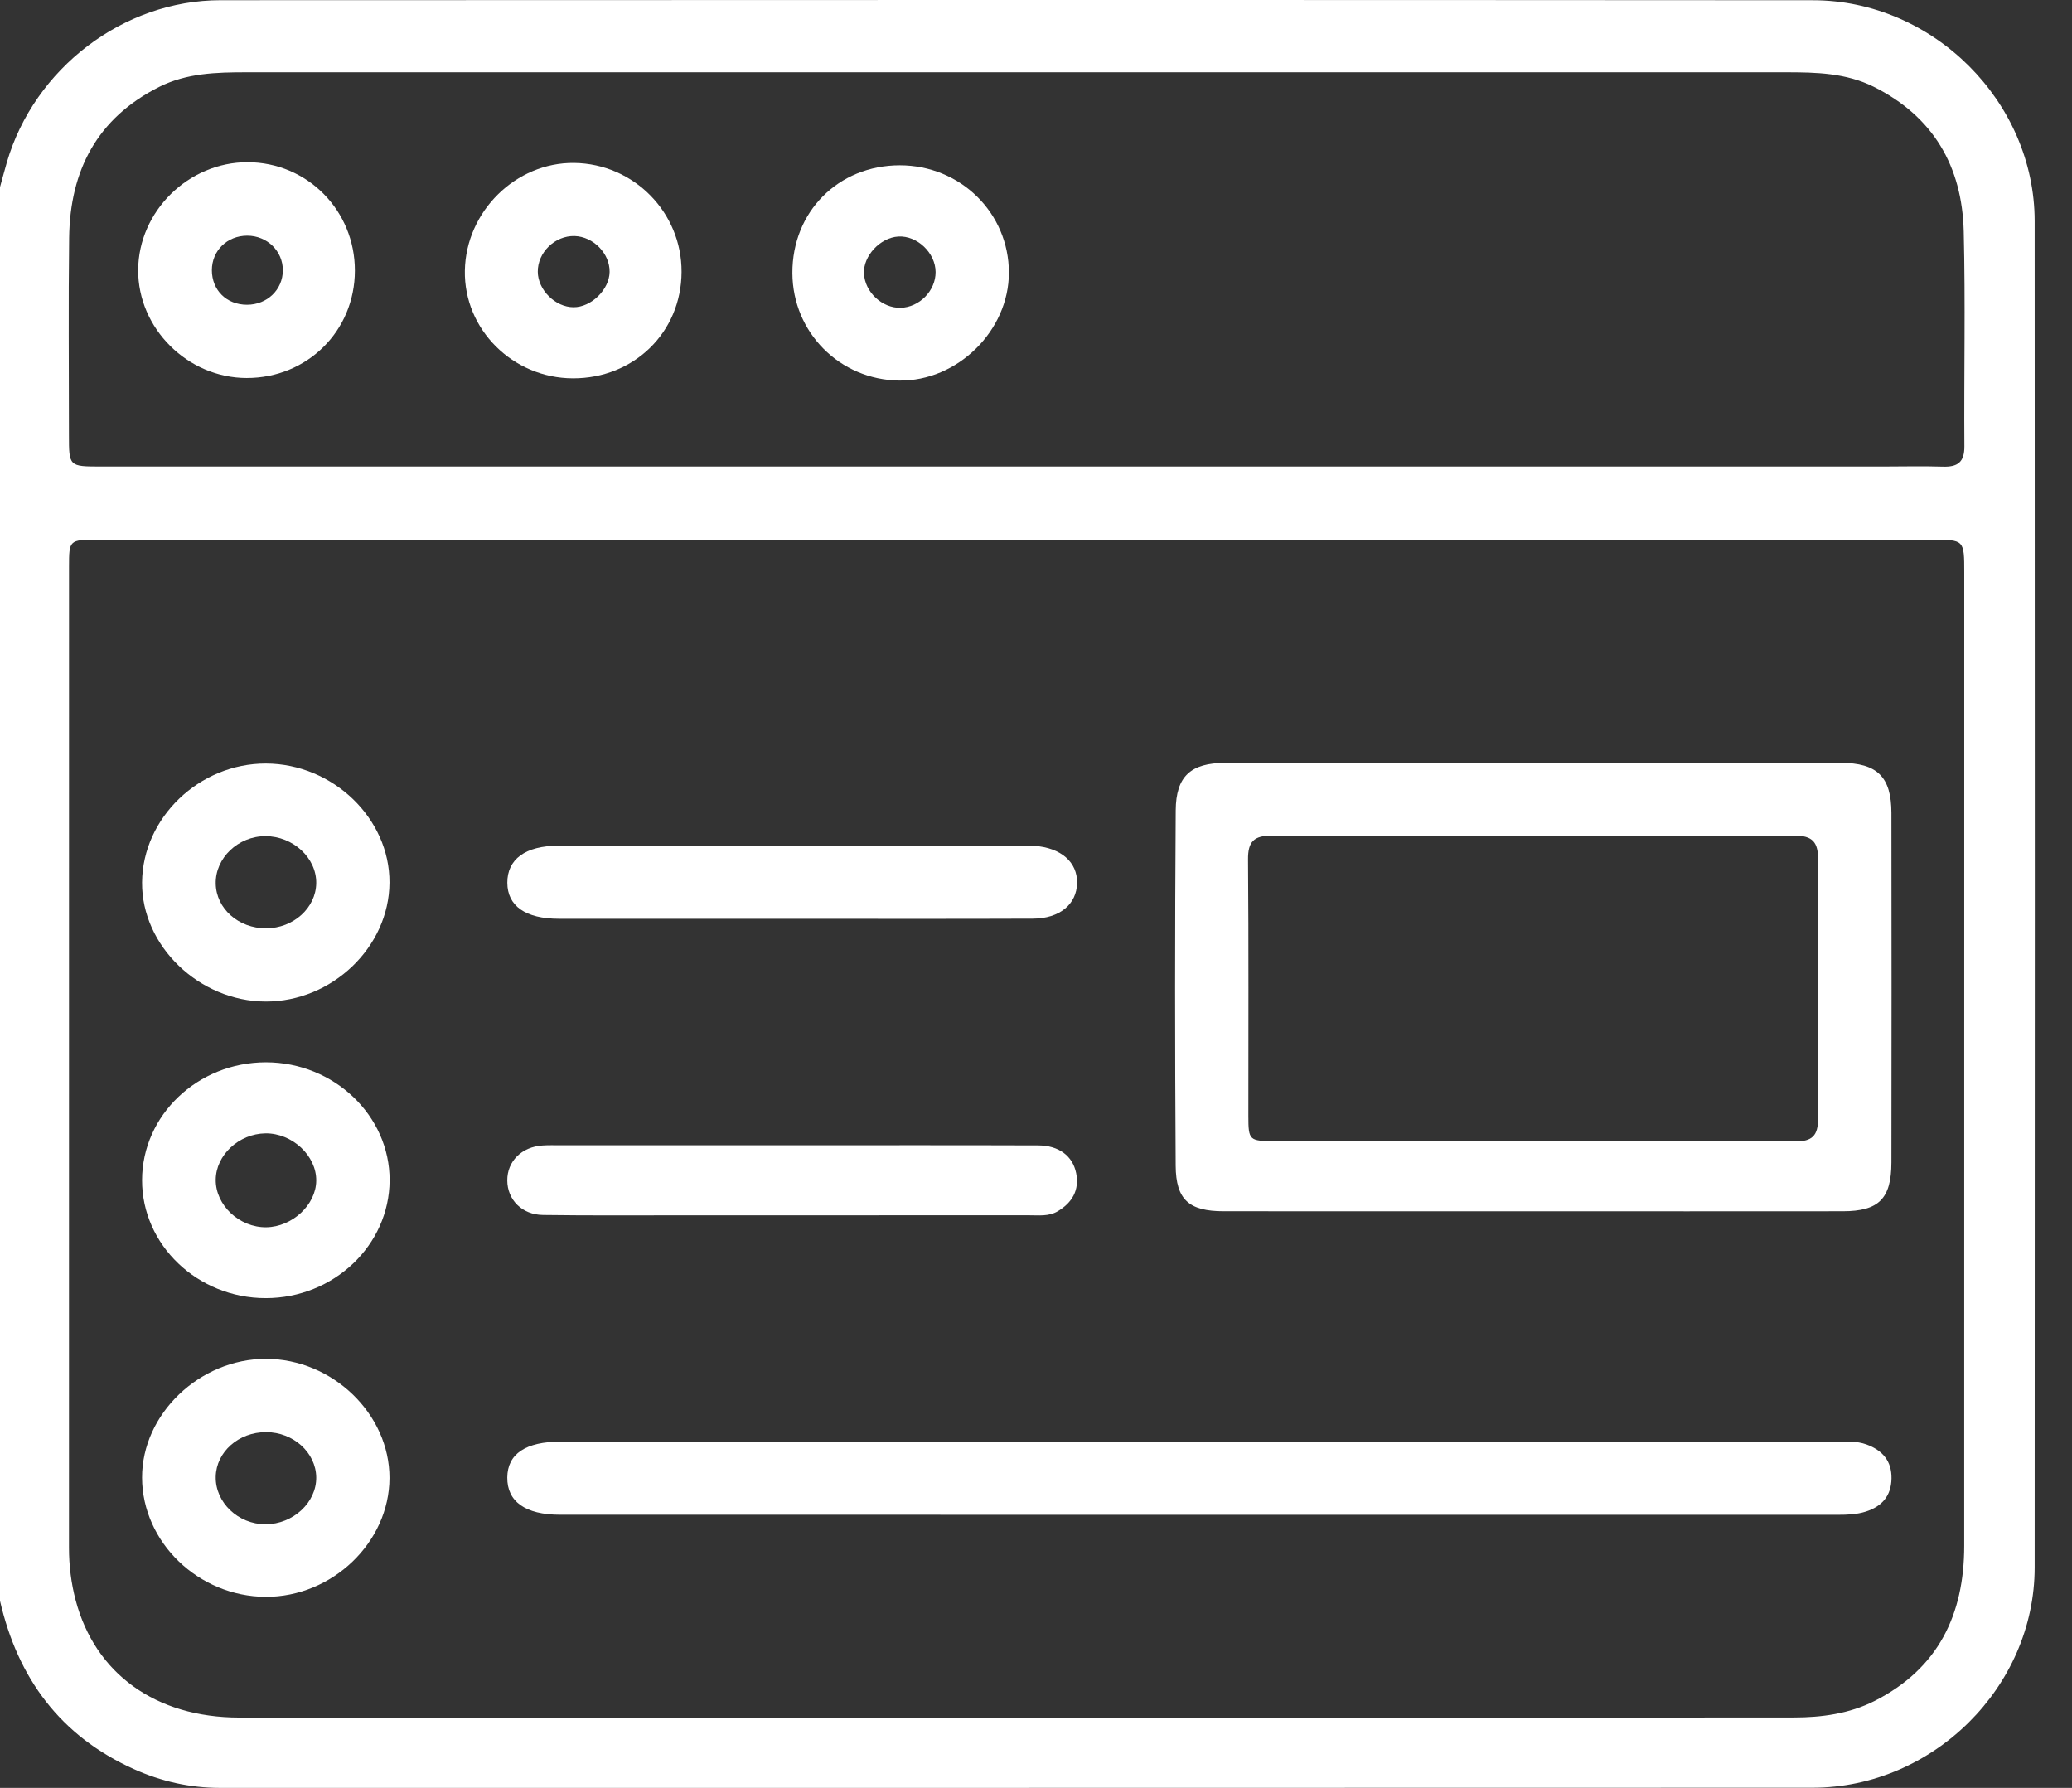 <svg width="51" height="44" viewBox="0 0 51 44" fill="none" xmlns="http://www.w3.org/2000/svg">
<rect x="0" y="0" width="51" height="44" fill="#333333" stroke="none"/>
<path d="M0 39.395C0 27.799 0 16.202 0 4.605C0.056 4.402 0.11 4.199 0.168 3.997C0.844 1.685 3.032 0.006 5.43 0.005C18.494 -0.001 31.559 -0.003 44.624 0.006C47.584 0.008 50.079 2.505 50.081 5.44C50.086 16.486 50.086 27.532 50.081 38.577C50.08 41.513 47.581 43.994 44.615 43.996C31.55 44.002 18.485 43.998 5.421 44C4.675 44 3.965 43.84 3.292 43.536C1.48 42.72 0.436 41.295 0 39.395ZM25.026 13.283C17.485 13.283 9.943 13.283 2.401 13.283C1.706 13.283 1.699 13.289 1.699 13.943C1.698 21.991 1.699 30.04 1.698 38.089C1.698 38.528 1.751 38.963 1.863 39.385C2.341 41.184 3.827 42.268 5.89 42.269C18.644 42.276 31.398 42.276 44.152 42.267C44.834 42.267 45.517 42.176 46.143 41.859C47.71 41.064 48.346 39.732 48.347 38.045C48.349 30.061 48.348 22.077 48.348 14.094C48.348 13.284 48.348 13.283 47.553 13.283C40.043 13.283 32.535 13.283 25.026 13.283ZM25.004 11.48C32.12 11.48 39.237 11.48 46.353 11.48C46.842 11.48 47.331 11.467 47.819 11.483C48.181 11.495 48.354 11.377 48.351 10.985C48.339 9.22 48.379 7.454 48.335 5.69C48.294 4.097 47.59 2.868 46.116 2.134C45.438 1.797 44.706 1.779 43.972 1.779C36.139 1.779 28.306 1.779 20.473 1.779C15.669 1.779 10.865 1.779 6.06 1.779C5.326 1.779 4.595 1.799 3.916 2.14C2.387 2.911 1.723 4.199 1.702 5.848C1.682 7.467 1.697 9.087 1.697 10.705C1.697 11.478 1.698 11.48 2.482 11.48C9.99 11.48 17.497 11.48 25.004 11.48Z" fill="white"/>
<path d="M37.739 29.81C35.198 29.81 32.658 29.811 30.117 29.809C29.273 29.808 28.943 29.531 28.938 28.687C28.919 25.773 28.919 22.858 28.939 19.944C28.945 19.105 29.308 18.776 30.159 18.775C35.208 18.768 40.257 18.768 45.304 18.774C46.211 18.775 46.554 19.122 46.555 20.009C46.56 22.874 46.559 25.74 46.555 28.606C46.554 29.501 46.244 29.808 45.36 29.809C42.82 29.812 40.279 29.81 37.739 29.81ZM37.68 28.084C39.846 28.084 42.013 28.077 44.179 28.091C44.604 28.094 44.752 27.949 44.749 27.527C44.735 25.406 44.734 23.284 44.75 21.163C44.753 20.727 44.619 20.564 44.162 20.564C39.879 20.577 35.595 20.577 31.311 20.564C30.863 20.564 30.715 20.709 30.719 21.154C30.736 23.26 30.726 25.365 30.727 27.47C30.728 28.065 30.749 28.082 31.377 28.083C33.477 28.085 35.579 28.085 37.68 28.084Z" fill="white"/>
<path d="M29.539 35.478C34.749 35.478 39.96 35.478 45.17 35.479C45.43 35.479 45.691 35.456 45.944 35.549C46.337 35.694 46.564 35.956 46.557 36.385C46.55 36.811 46.325 37.073 45.922 37.201C45.7 37.271 45.474 37.279 45.246 37.279C34.76 37.279 24.273 37.279 13.787 37.278C12.929 37.278 12.481 36.953 12.486 36.361C12.492 35.779 12.938 35.478 13.809 35.478C19.052 35.477 24.296 35.478 29.539 35.478Z" fill="white"/>
<path d="M19.469 22.611C17.565 22.612 15.661 22.613 13.757 22.611C12.934 22.61 12.49 22.297 12.487 21.726C12.484 21.149 12.928 20.814 13.741 20.813C17.581 20.809 21.422 20.811 25.263 20.811C25.327 20.811 25.393 20.811 25.458 20.816C26.115 20.863 26.522 21.217 26.511 21.733C26.501 22.253 26.085 22.605 25.425 22.608C23.439 22.616 21.454 22.611 19.469 22.611Z" fill="white"/>
<path d="M6.539 31.947C4.862 31.946 3.493 30.638 3.497 29.041C3.501 27.442 4.867 26.143 6.547 26.143C8.22 26.144 9.596 27.457 9.59 29.048C9.584 30.645 8.214 31.948 6.539 31.947ZM7.784 29.059C7.792 28.442 7.193 27.884 6.533 27.892C5.879 27.901 5.316 28.426 5.31 29.032C5.304 29.66 5.891 30.212 6.555 30.203C7.195 30.193 7.777 29.652 7.784 29.059Z" fill="white"/>
<path d="M6.537 24.648C4.901 24.643 3.483 23.275 3.497 21.714C3.511 20.124 4.906 18.786 6.547 18.791C8.196 18.796 9.596 20.145 9.587 21.723C9.578 23.306 8.174 24.653 6.537 24.648ZM6.55 22.846C7.221 22.844 7.775 22.345 7.784 21.736C7.793 21.115 7.214 20.579 6.536 20.578C5.861 20.577 5.297 21.115 5.31 21.748C5.322 22.362 5.871 22.848 6.55 22.846Z" fill="white"/>
<path d="M6.547 33.441C8.185 33.443 9.591 34.8 9.587 36.375C9.583 37.956 8.176 39.306 6.538 39.298C4.887 39.291 3.502 37.955 3.497 36.366C3.492 34.802 4.912 33.44 6.547 33.441ZM6.55 35.245C5.874 35.243 5.322 35.732 5.31 36.342C5.297 36.975 5.861 37.513 6.536 37.513C7.215 37.511 7.793 36.975 7.784 36.355C7.775 35.746 7.219 35.246 6.55 35.245Z" fill="white"/>
<path d="M19.553 28.185C21.554 28.185 23.555 28.181 25.555 28.188C26.062 28.19 26.404 28.446 26.489 28.873C26.571 29.289 26.392 29.596 26.036 29.809C25.814 29.942 25.563 29.907 25.321 29.908C22.475 29.91 19.628 29.91 16.782 29.909C15.643 29.909 14.505 29.917 13.366 29.901C12.846 29.895 12.489 29.526 12.486 29.052C12.483 28.58 12.84 28.223 13.355 28.19C13.502 28.18 13.648 28.185 13.794 28.185C15.714 28.185 17.633 28.185 19.552 28.185C19.553 28.184 19.553 28.185 19.553 28.185Z" fill="white"/>
<path d="M8.735 6.663C8.733 8.144 7.562 9.304 6.072 9.302C4.616 9.3 3.392 8.08 3.401 6.641C3.411 5.199 4.64 3.989 6.095 3.992C7.566 3.995 8.738 5.181 8.735 6.663ZM6.08 7.5C6.575 7.5 6.96 7.13 6.962 6.654C6.964 6.18 6.575 5.8 6.086 5.8C5.592 5.8 5.216 6.167 5.215 6.649C5.216 7.144 5.578 7.5 6.08 7.5Z" fill="white"/>
<path d="M14.1 9.31C12.621 9.306 11.416 8.105 11.442 6.66C11.467 5.204 12.697 3.992 14.133 4.01C15.601 4.028 16.783 5.229 16.776 6.694C16.77 8.176 15.605 9.315 14.1 9.31ZM15.005 6.693C15.012 6.24 14.605 5.823 14.144 5.809C13.66 5.796 13.232 6.211 13.237 6.69C13.242 7.137 13.667 7.559 14.116 7.561C14.55 7.564 14.998 7.128 15.005 6.693Z" fill="white"/>
<path d="M22.145 4.068C23.639 4.067 24.832 5.239 24.833 6.709C24.834 8.138 23.567 9.384 22.133 9.365C20.667 9.346 19.51 8.181 19.504 6.721C19.498 5.211 20.634 4.07 22.145 4.068ZM22.168 7.575C22.631 7.563 23.031 7.155 23.029 6.695C23.027 6.223 22.575 5.793 22.11 5.821C21.664 5.848 21.244 6.301 21.266 6.731C21.287 7.189 21.713 7.586 22.168 7.575Z" fill="white"/>
</svg>
